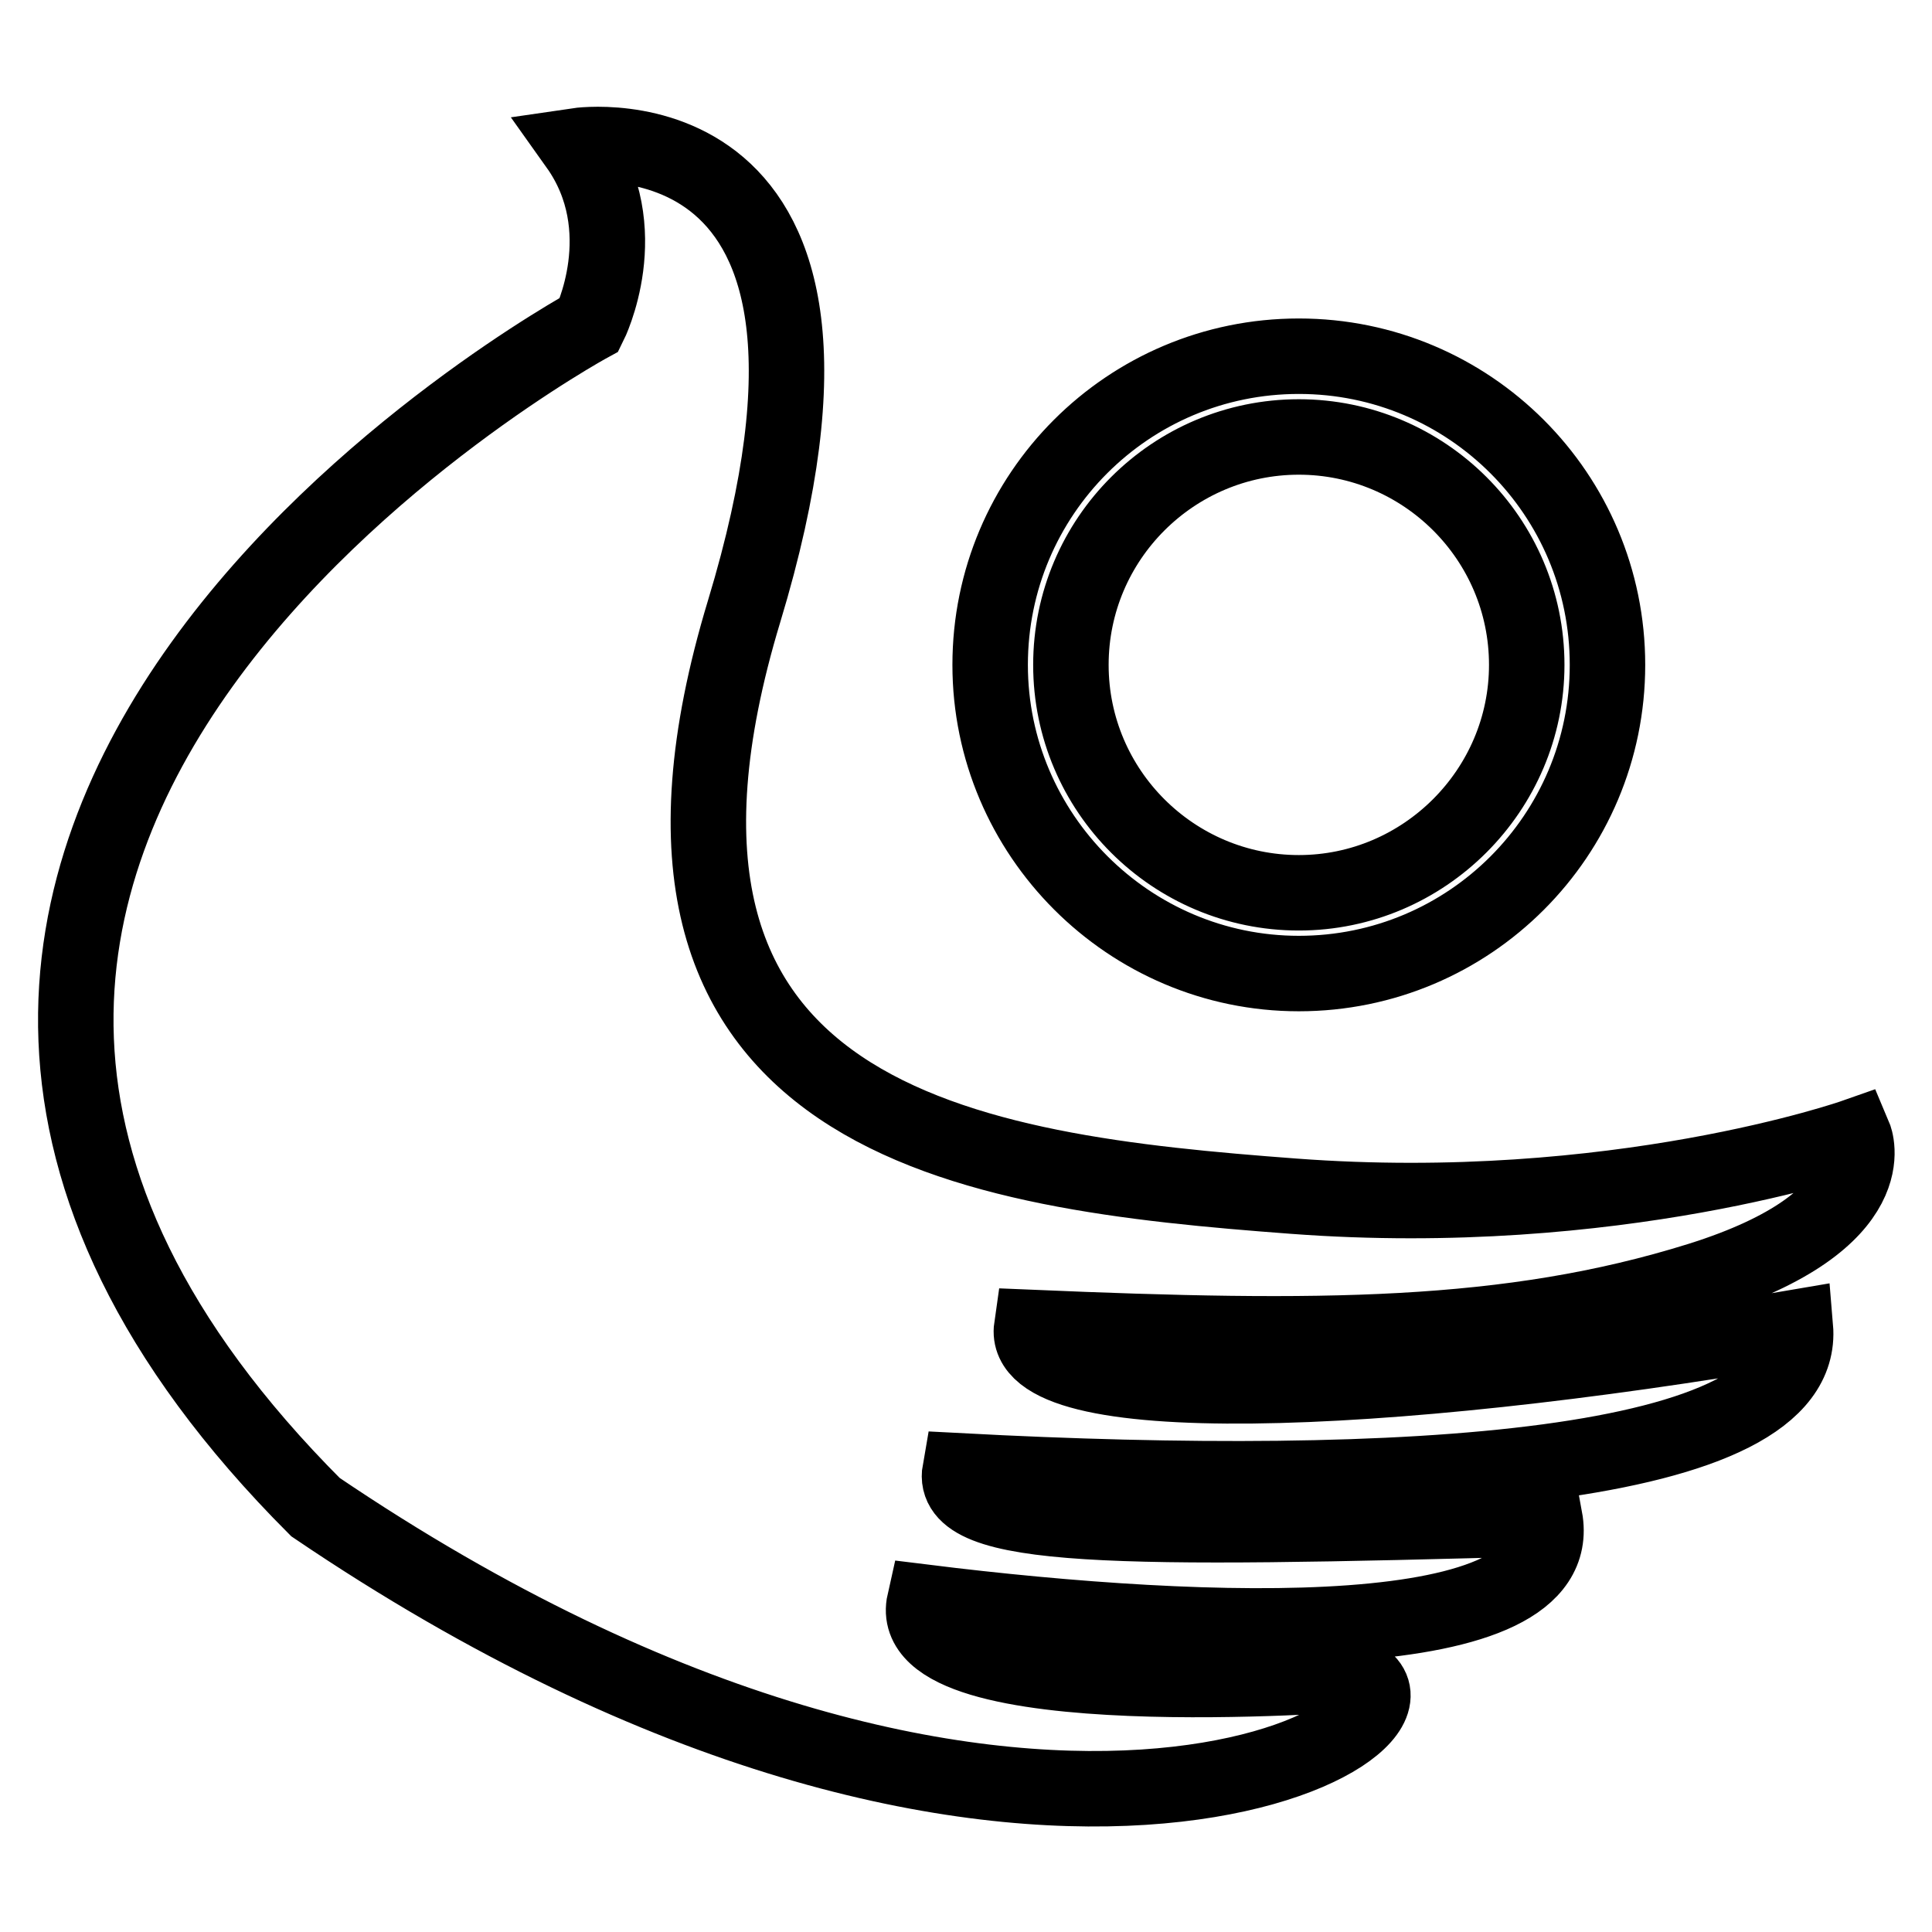 <?xml version="1.0" encoding="utf-8"?>
<!-- Svg Vector Icons : http://www.onlinewebfonts.com/icon -->
<!DOCTYPE svg PUBLIC "-//W3C//DTD SVG 1.1//EN" "http://www.w3.org/Graphics/SVG/1.1/DTD/svg11.dtd">
<svg version="1.1" xmlns="http://www.w3.org/2000/svg" xmlns:xlink="http://www.w3.org/1999/xlink" x="0px" y="0px" viewBox="0 0 256 256" enable-background="new 0 0 256 256" xml:space="preserve">
<g> <path stroke-width="10" fill-opacity="0" stroke="#000000"  d="M76.5,19.3c0,0,42.7-6.3,22.1,61.7c-20.6,68,30.1,74.3,72.8,77.5c42.7,3.2,74.3-7.9,74.3-7.9 s4.7,11.1-20.5,19c-25.3,7.9-50.6,7.9-88.5,6.3c-1.6,11.1,45.9,9.5,101.2,0c1.6,19-52.2,22.1-110.7,19c-1.4,7.9,20.5,7.9,77.5,6.3 c3.2,17.4-44.3,15.8-82.2,11.1c-3.2,14.2,56.9,9.5,56.9,9.5c15.8,6.3-44.3,41.1-137.6-22.1C-46.8,111,78.1,43,78.1,43 S84.4,30.4,76.5,19.3z M131.2,88.1c0-22.6,18.3-40.9,40.9-40.9S213,65.5,213,88.1c0,22.6-18.3,40.9-40.9,40.9 C149.6,129,131.2,110.6,131.2,88.1L131.2,88.1z M141.9,88.1c0,16.7,13.6,30.2,30.2,30.2s30.2-13.6,30.2-30.2 c0-16.7-13.6-30.2-30.2-30.2S141.9,71.4,141.9,88.1L141.9,88.1z"/></g>
</svg>